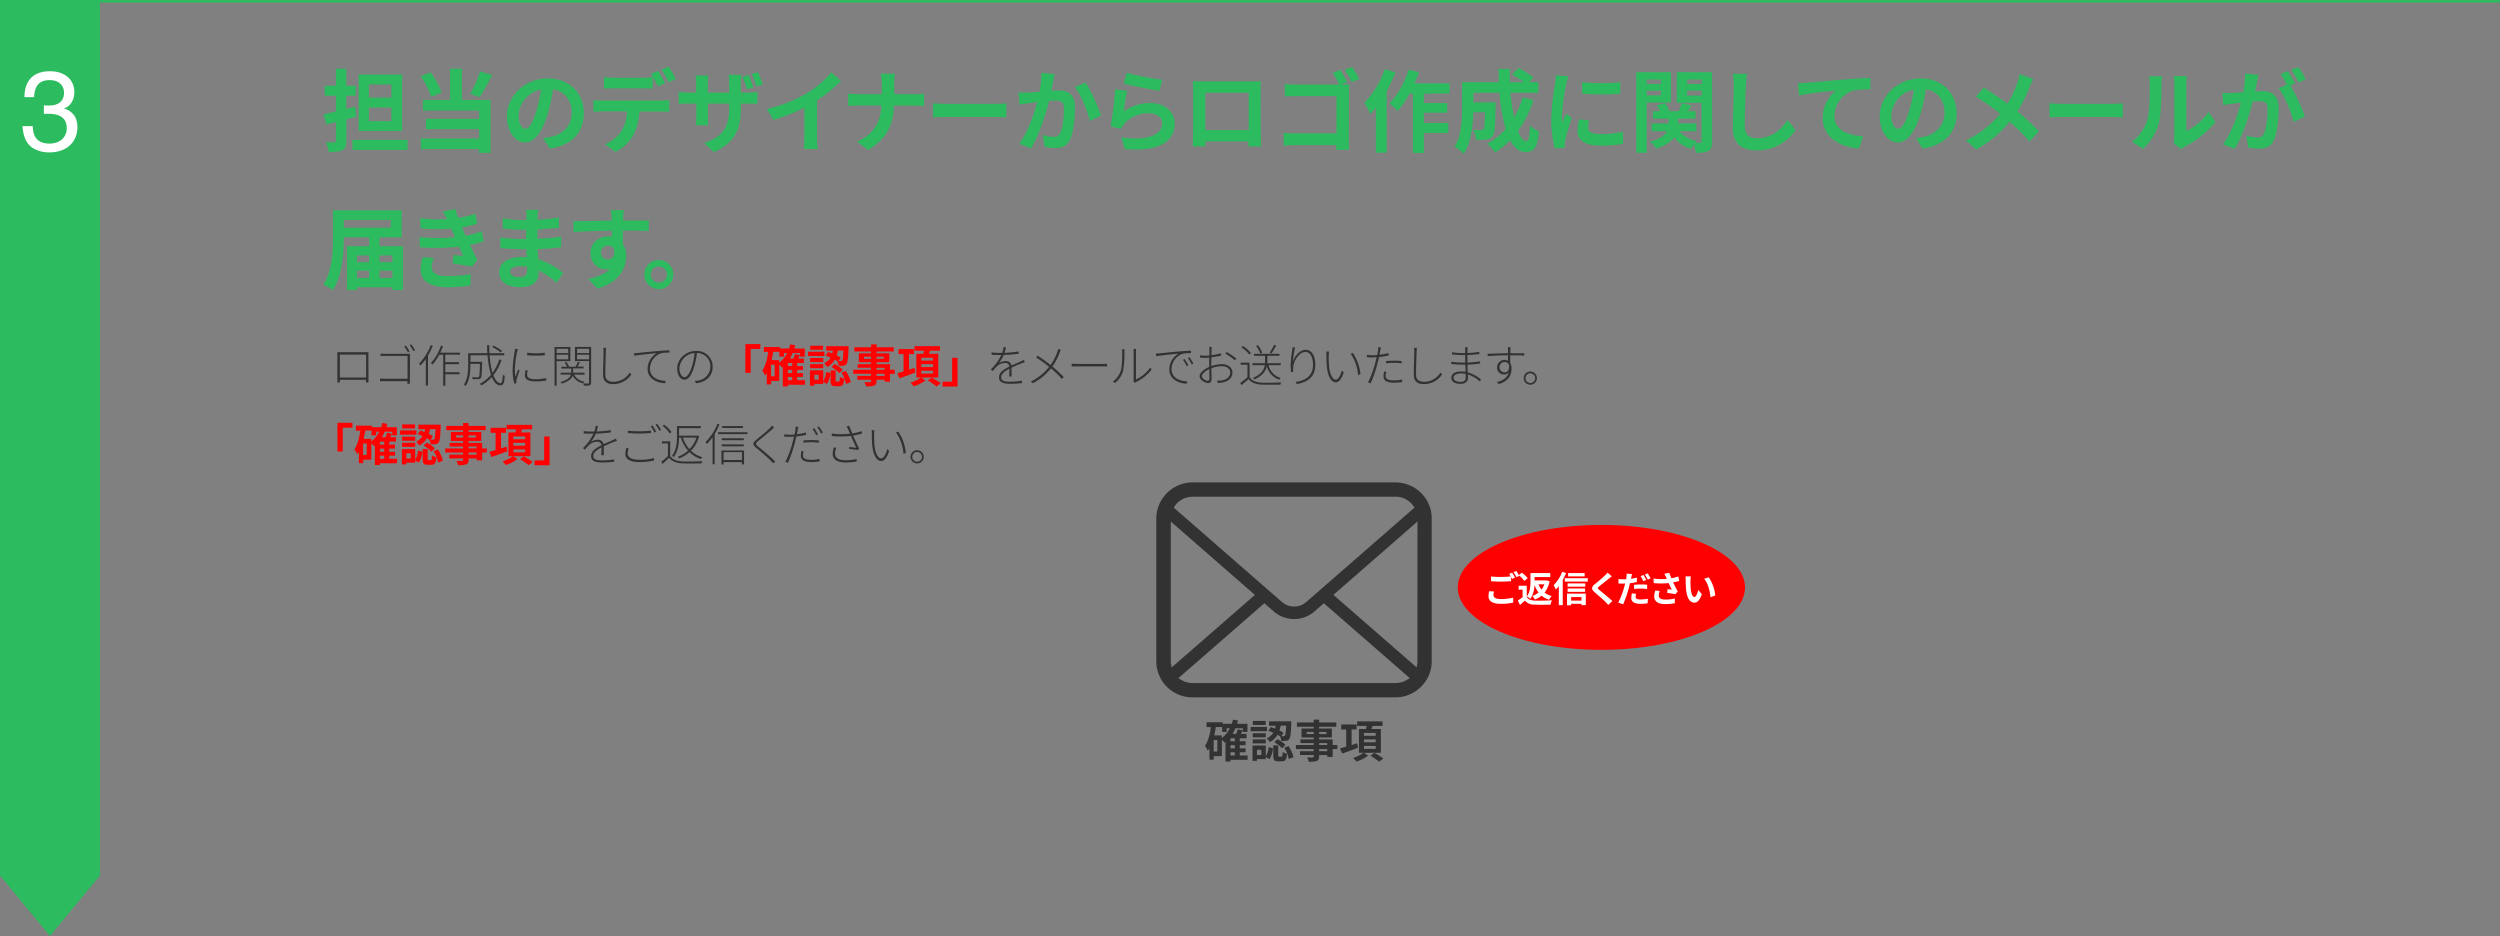 <svg xmlns="http://www.w3.org/2000/svg" viewBox="0 0 1000.77 374.68"><rect x="0" y="0" width="1000.77" height="374.68" fill="#808080" stroke="none"/><defs><style>.cls-1{fill:#2dbb60;}.cls-2{fill:none;stroke:#2dbb60;stroke-miterlimit:10;}.cls-3{fill:#fff;}.cls-4{fill:#333232;}.cls-5{fill:red;}</style></defs><title>step3</title><g id="レイヤー_2" data-name="レイヤー 2"><g id="レイヤー_1-2" data-name="レイヤー 1"><polygon class="cls-1" points="0 0.5 0 350.5 20 374.68 40 350.5 40 0.5 0 0.5"/><line class="cls-2" x1="1000.77" y1="0.5" y2="0.5"/><path class="cls-3" d="M17.57,42.15c.68.05,1.4.09,2.07.09,3.06,0,6-1.21,6-5.17,0-1.89-1.13-5-5.85-5-5.62,0-6,4.59-6.16,6.8H9.79c0-4.64,1.89-10.35,10.21-10.35,6.12,0,9.76,3.51,9.76,8.32,0,4-2.34,6-4.05,6.53v.09c3.06,1,5.27,3.15,5.27,7.38C31,56,27.65,61,19.6,61a12.47,12.47,0,0,1-5.85-1.39C10.24,57.77,9.29,54.12,9,50.48h4.1c.13,3,.85,7,6.75,7,4,0,6.88-2.47,6.88-6.12,0-5.31-4.68-5.8-7.38-5.8-.58,0-1.21,0-1.8,0Z"/><path class="cls-1" d="M142.68,46.65c-1.33.36-2.66.76-4,1.12v8.57c0,2.08-.39,3.13-1.58,3.74s-2.95.79-5.47.79A14.52,14.52,0,0,0,130.41,57c1.4,0,2.91,0,3.38,0s.69-.18.69-.68V48.85l-3.82,1-1.12-4.11c1.41-.28,3.14-.68,4.94-1.11v-6.3H130v-4h4.47v-6.8h4.17v6.8h3.78v4h-3.78v5.29l3.53-.9ZM163.16,56v4h-22.1V56ZM161,52.45H143.55V29.84H161ZM156.68,33.8h-9v5.26h9Zm0,9.25h-9v5.44h9Z"/><path class="cls-1" d="M172.64,38.77a34,34,0,0,0-4.22-8.28l3.89-1.55a32.11,32.11,0,0,1,4.46,8.1ZM184.91,40h11.45v21.2h-4.57V59.68H168.46V55.44h23.33V51.69H170.51V47.55h21.28V44.24h-22.5V40h10.9V27.5h4.72ZM197,30a81.58,81.58,0,0,1-5,8.9l-3.74-1.3a51.69,51.69,0,0,0,3.92-9Z"/><path class="cls-1" d="M217.45,55.29c1.37-.18,2.38-.36,3.32-.57,4.57-1.08,8.1-4.36,8.1-9.54,0-4.93-2.67-8.6-7.46-9.43a76.55,76.55,0,0,1-2.12,9.68c-2.12,7.2-5.22,11.59-9.11,11.59s-7.27-4.35-7.27-10.37c0-8.2,7.17-15.26,16.42-15.26,8.82,0,14.39,6.16,14.39,13.93,0,7.49-4.6,12.82-13.6,14.18Zm-2.77-10.8a56.45,56.45,0,0,0,1.91-8.63,11.17,11.17,0,0,0-9,10.33c0,3.6,1.44,5.36,2.77,5.36S213.24,49.32,214.68,44.49Z"/><path class="cls-1" d="M264.61,40.28a28.06,28.06,0,0,0,3.28-.21v4.68c-.9-.08-2.27-.11-3.28-.11h-8.67a23,23,0,0,1-2.3,9.25,17.33,17.33,0,0,1-7.24,6.91l-4.21-3.06a14.67,14.67,0,0,0,6.51-5.15,15.48,15.48,0,0,0,2.24-8H241c-1,0-2.45.07-3.46.14V40.07a28.2,28.2,0,0,0,3.46.21Zm-19-4.89c-1.23,0-2.77,0-3.85.11V30.85a26.82,26.82,0,0,0,3.85.29h11.77a28.41,28.41,0,0,0,3.89-.29V35.5c-1.23-.08-2.63-.11-3.89-.11Zm17.78-.83a49.66,49.66,0,0,0-2.84-5l2.88-1.19a56.63,56.63,0,0,1,2.84,4.93Zm4.32-1.66a42.73,42.73,0,0,0-2.88-5l2.84-1.19a47,47,0,0,1,2.88,4.89Z"/><path class="cls-1" d="M299.21,37.08a20.58,20.58,0,0,0,4-.29v4.79c-.79-.07-2.05-.11-3.92-.11h-2.7v1.19c0,8.92-2.13,14.36-10.84,18.21l-3.85-3.63c6.95-2.45,10-5.55,10-14.4V41.47h-8.53v4.9c0,1.62.1,3.06.14,3.78h-5a28.59,28.59,0,0,0,.22-3.78v-4.9H275.6c-1.8,0-3.1.07-3.89.14V36.72a22.53,22.53,0,0,0,3.89.36h3.06v-3.6a29.42,29.42,0,0,0-.22-3.24h5.11a29.53,29.53,0,0,0-.21,3.28v3.56h8.53V33.26a22.38,22.38,0,0,0-.22-3.31h5.15a21.86,21.86,0,0,0-.25,3.31v3.82Zm-.14-1.33a50.27,50.27,0,0,0-1.84-4.93l2.41-.8A36,36,0,0,1,301.55,35Zm3.77-1.19a31.62,31.62,0,0,0-1.94-4.9l2.45-.79c.68,1.44,1.51,3.53,2,4.9Z"/><path class="cls-1" d="M327.07,54.9a24.81,24.81,0,0,0,.33,4.71h-5.69A41.17,41.17,0,0,0,322,54.9V43.09A70.76,70.76,0,0,1,309.58,48L307,43.59a55.18,55.18,0,0,0,16.38-6.51,37.89,37.89,0,0,0,9.39-8.14l3.85,3.5a58.37,58.37,0,0,1-9.54,7.73Z"/><path class="cls-1" d="M366,37.73c1.65,0,3.16-.15,3.92-.22v4.9c-.76,0-2.52-.15-4-.15h-8.1c-.21,7.24-2.48,13.14-10.26,17.78l-4.46-3.31c7.05-3.2,9.47-8.38,9.75-14.47h-9.17c-1.59,0-3,.11-4.14.18v-5a39.87,39.87,0,0,0,4,.26H353v-4a17.59,17.59,0,0,0-.47-4.21h5.73a27.47,27.47,0,0,0-.29,4.24v3.93Z"/><path class="cls-1" d="M373.52,41.36c1.29.11,3.92.22,5.79.22h19.33c1.66,0,3.28-.15,4.21-.22V47c-.86,0-2.7-.18-4.21-.18H379.31c-2.05,0-4.46.08-5.79.18Z"/><path class="cls-1" d="M422.22,29.7c-.21.94-.46,2.05-.64,2.95-.18,1.08-.47,2.38-.72,3.67,1.18-.07,2.26-.14,3-.14,3.78,0,6.45,1.69,6.45,6.8,0,4.21-.51,9.9-2,13-1.19,2.48-3.17,3.27-5.87,3.27a19.7,19.7,0,0,1-4.24-.5l-.8-4.72a20.31,20.31,0,0,0,4.36.76,2.58,2.58,0,0,0,2.66-1.55c1-2,1.48-6.23,1.48-9.75,0-2.85-1.22-3.24-3.49-3.24-.58,0-1.44.07-2.45.14-1.37,5.4-4,13.79-7.23,19L408,57.56c3.49-4.68,5.9-11.81,7.19-16.67-1.25.15-2.37.29-3.05.4-1,.11-2.85.36-4,.54l-.4-4.82a34,34,0,0,0,3.78,0c1.12,0,2.81-.15,4.61-.29a39.47,39.47,0,0,0,.75-7.56Zm12.31,3.35c2.16,3.06,5.15,9.86,6.23,13.24l-4.5,2.13c-.93-4-3.49-10.41-6-13.57Z"/><path class="cls-1" d="M449.87,44.64a17.49,17.49,0,0,1,10.48-3.39c6.26,0,9.9,3.86,9.9,8.18,0,6.51-5.15,11.51-20,10.22L448.9,55c10.69,1.51,16.34-1.12,16.34-5.65,0-2.31-2.19-4-5.32-4a12.49,12.49,0,0,0-9.83,4.18,7.81,7.81,0,0,0-1.33,2.08l-4.14-1a129.34,129.34,0,0,0,1.76-14.87l4.83.65C450.74,38.3,450.13,42.59,449.87,44.64ZM451,29.16a113.41,113.41,0,0,0,14.25,2.77l-1.08,4.39c-3.6-.46-11.55-2.12-14.32-2.84Z"/><path class="cls-1" d="M504.7,53.64c0,1.4.07,4.86.07,5h-5l0-2H482.49l0,2h-5c0-.18.11-3.31.11-5V36c0-1,0-2.48-.08-3.49,1.48,0,2.85.07,3.82.07h19.8c.9,0,2.26,0,3.56-.07-.07,1.08-.07,2.41-.07,3.49ZM482.49,37.15V52.09h17.38V37.15Z"/><path class="cls-1" d="M539.94,55.72c0,1.26.08,3.17.18,4.25H534.9c0-.57,0-1.22,0-1.87H518.49c-1.4,0-3.42.11-4.61.22V53.17c1.23.11,2.85.21,4.47.21H535V38.48h-16.2c-1.51,0-3.46.07-4.47.15v-5c1.37.15,3.21.22,4.47.22h17.35a32.79,32.79,0,0,0-2.67-4.64l3-1.23a42.45,42.45,0,0,1,2.8,4.83l-2.48,1h.18c1,0,2.52,0,3.13-.07,0,.83-.11,2.27-.11,3.31Zm1.33-28.9c.9,1.3,2.2,3.49,2.88,4.75l-3,1.3A44.29,44.29,0,0,0,538.29,28Z"/><path class="cls-1" d="M558.56,29a56.77,56.77,0,0,1-3.46,7.49V61.12h-4.32v-18c-.75.9-1.51,1.8-2.23,2.59a29,29,0,0,0-2.38-4.57,37.36,37.36,0,0,0,8.21-13.47ZM570,37.47v3.78h9.32v3.89H570v4.07h9.79v4H570v8h-4.39V37.47h-1.37a39.74,39.74,0,0,1-4.72,7,28.54,28.54,0,0,0-3.27-3,35.69,35.69,0,0,0,7.63-13.57l4.14,1a42.35,42.35,0,0,1-1.77,4.47h14v4.06Z"/><path class="cls-1" d="M613.85,40.07a41.89,41.89,0,0,1-6.19,12.34c1,2.59,2.2,4.11,3.35,4.11.86,0,1.29-1.8,1.47-6.3a11.65,11.65,0,0,0,3.64,2.41c-.69,6.66-2.12,8.24-5.47,8.24-2.52,0-4.5-1.8-6.09-4.75a30.4,30.4,0,0,1-6.08,4.9,28.2,28.2,0,0,0-3.09-3.53,27.5,27.5,0,0,0,7.34-5.83,74.09,74.09,0,0,1-2.49-14.51H589.81V41h8.89s0,1.12,0,1.62c-.11,7.56-.32,10.76-1.15,11.81A3.4,3.4,0,0,1,595,55.87a29.82,29.82,0,0,1-4.14.11,9.83,9.83,0,0,0-1.19-4c1.29.11,2.52.15,3.09.15a1.16,1.16,0,0,0,1.08-.44c.36-.5.51-2.23.62-6.76h-4.68c-.15,5.25-.9,12.27-3.86,16.66a18.34,18.34,0,0,0-3.63-2.91c2.73-4.32,3-10.59,3-15.27V32.9H600c-.07-1.76-.14-3.52-.14-5.32h4.5c0,1.8,0,3.56.07,5.32h5.51a44.43,44.43,0,0,0-4.61-3.13l2.59-2.55a29.68,29.68,0,0,1,5.87,3.85l-1.73,1.83h3.74v4.25H604.67A86.7,86.7,0,0,0,606.11,47a36.31,36.31,0,0,0,3.46-8Z"/><path class="cls-1" d="M627.82,30.56a28.45,28.45,0,0,0-.86,3.17,87.33,87.33,0,0,0-1.73,13.07,18.53,18.53,0,0,0,.14,2.3c.51-1.26,1.08-2.45,1.59-3.6l2.23,1.73A85.61,85.61,0,0,0,626.63,56a11.27,11.27,0,0,0-.21,1.65c0,.4,0,1,.07,1.48l-4.1.29A45.52,45.52,0,0,1,621,47.73a98.27,98.27,0,0,1,1.48-14.11,27.09,27.09,0,0,0,.36-3.49Zm8.35,17.61a11.58,11.58,0,0,0-.43,3c0,1.59,1.37,2.52,5,2.52a41.5,41.5,0,0,0,8.92-.93l.11,4.82a49.64,49.64,0,0,1-9.21.72c-6.16,0-9.07-2.23-9.07-5.87a22,22,0,0,1,.61-4.64ZM648.63,32.9v4.61a97.69,97.69,0,0,1-15.3,0l0-4.61A72.12,72.12,0,0,0,648.63,32.9Z"/><path class="cls-1" d="M659.21,41.07V61.16H655V28.91H668.9V41.07Zm0-9.21v1.76h5.66V31.86Zm5.66,6.3V36.29h-5.66v1.87Zm20.51,18.46c0,2-.32,3.06-1.47,3.75s-2.74.79-5,.79a13.13,13.13,0,0,0-.86-3.35A12.18,12.18,0,0,0,677,59.54a12.13,12.13,0,0,1-6.8-4.54c-1.26,1.73-3.46,3.28-7.2,4.5a13.87,13.87,0,0,0-2.49-2.77c4-1.08,5.94-2.63,6.81-4.21h-6.16V49.39h6.81V47.52h-6.3v-3h2.8a14.66,14.66,0,0,0-1.18-2.34l3.27-.9a11.72,11.72,0,0,1,1.73,3.24H672c.43-1.08.94-2.38,1.23-3.28l3.92,1-1.55,2.27h3.13v3h-7v1.87h7.34v3.13h-6.69a10.79,10.79,0,0,0,6.87,3.92,8.83,8.83,0,0,0-.68.76,16.36,16.36,0,0,0,2,0c.43,0,.57-.18.57-.61V41.18h-9.9V28.91h14.11Zm-10-24.76v1.76h5.83V31.86Zm5.83,6.37V36.29h-5.83v1.94Z"/><path class="cls-1" d="M699.35,29.59a35.8,35.8,0,0,0-.46,4.75c-.18,3.82-.44,11.81-.44,16.24,0,3.6,2.16,4.75,4.9,4.75,5.9,0,9.65-3.38,12.2-7.27l3.24,4a18.53,18.53,0,0,1-15.48,8.14c-5.83,0-9.61-2.56-9.61-8.64,0-4.79.36-14.15.36-17.21a22,22,0,0,0-.47-4.82Z"/><path class="cls-1" d="M723.26,33.16c3-.29,8.85-.8,15.37-1.37,3.67-.29,7.59-.51,10.08-.61l0,4.6a37,37,0,0,0-6.87.47,10.86,10.86,0,0,0-7.52,10c0,5.87,5.5,8,11.51,8.28l-1.65,4.93c-7.49-.5-14.54-4.53-14.54-12.24a14.28,14.28,0,0,1,5.25-11c-3.06.33-10.58,1.12-14.72,2l-.43-4.9C721.17,33.3,722.54,33.23,723.26,33.16Z"/><path class="cls-1" d="M767,55.29c1.37-.18,2.37-.36,3.31-.57,4.57-1.08,8.1-4.36,8.1-9.54,0-4.93-2.67-8.6-7.45-9.43a78.45,78.45,0,0,1-2.13,9.68c-2.12,7.2-5.22,11.59-9.1,11.59s-7.27-4.35-7.27-10.37c0-8.2,7.16-15.26,16.41-15.26,8.82,0,14.4,6.16,14.4,13.93,0,7.49-4.61,12.82-13.61,14.18Zm-2.77-10.8a57.67,57.67,0,0,0,1.9-8.63,11.17,11.17,0,0,0-9,10.33c0,3.6,1.44,5.36,2.77,5.36S762.79,49.32,764.23,44.49Z"/><path class="cls-1" d="M813.94,31.61a28.83,28.83,0,0,0-1.48,3.2,51.27,51.27,0,0,1-4.86,9.79,93.27,93.27,0,0,1,8.57,7.92l-3.71,4.14a72.49,72.49,0,0,0-8-7.92,45,45,0,0,1-13.39,11.12L787,56.16a39.4,39.4,0,0,0,13.68-10.62A94,94,0,0,0,791,38.73l3.1-3.7c2.88,1.8,6.58,4.32,9.5,6.48a39.12,39.12,0,0,0,4-8.53,27,27,0,0,0,.86-3.32Z"/><path class="cls-1" d="M820.42,41.36c1.3.11,3.93.22,5.8.22h19.33c1.65,0,3.27-.15,4.21-.22V47c-.86,0-2.7-.18-4.21-.18H826.22c-2.05,0-4.46.08-5.8.18Z"/><path class="cls-1" d="M853.44,56.7a17.09,17.09,0,0,0,6.12-8.61c1-3.09,1-9.9,1-14.25a13.53,13.53,0,0,0-.32-3.28h5.29a22,22,0,0,0-.26,3.24c0,4.25-.1,11.85-1.08,15.48a20.77,20.77,0,0,1-6.4,10.33Zm16.66.54a13.37,13.37,0,0,0,.29-2.67v-21a15.61,15.61,0,0,0-.29-3.1h5.37a17.42,17.42,0,0,0-.26,3.13V52.45a22.7,22.7,0,0,0,8.89-7.6l2.78,4a39.66,39.66,0,0,1-12.21,9.83,9.7,9.7,0,0,0-1.58,1.08Z"/><path class="cls-1" d="M904.09,30c-.22.94-.44,2.05-.62,2.95-.21,1.08-.5,2.38-.75,3.68,1.19-.08,2.27-.15,3-.15,3.78,0,6.44,1.69,6.44,6.8,0,4.22-.5,9.9-2,13C909,58.71,907,59.5,904.27,59.5A20,20,0,0,1,900,59l-.79-4.71a21,21,0,0,0,4.39.75,2.61,2.61,0,0,0,2.66-1.55c1-2,1.44-6.22,1.44-9.75,0-2.85-1.22-3.24-3.45-3.24-.58,0-1.44.07-2.45.14-1.41,5.4-4,13.79-7.27,19l-4.65-1.87c3.46-4.68,5.91-11.8,7.17-16.66-1.26.14-2.38.28-3.06.39-1,.11-2.85.36-4,.54l-.4-4.82a34,34,0,0,0,3.78,0c1.12,0,2.81-.14,4.61-.29a39.4,39.4,0,0,0,.75-7.56Zm12.77,4.25a70.3,70.3,0,0,1,5.8,12.42l-4.54,2.12c-.93-4-3.45-10.26-6-13.42l3.31-1.41A40.06,40.06,0,0,0,913,29.66l2.84-1.18c.9,1.33,2.16,3.6,2.88,4.93ZM920.14,33a36.77,36.77,0,0,0-2.92-5l2.85-1.18A41.79,41.79,0,0,1,923,31.75Z"/><path class="cls-1" d="M161.33,98.52v17.6h-4.21V115H142.9v1.11h-4V98.52h8.89V95H137.64c0,6.23-.64,15.37-4.39,21.13a18.92,18.92,0,0,0-3.81-2.19c3.6-5.47,3.85-13.54,3.85-19.19V84.2h27.53V95H151.9v3.53ZM137.64,88.05v3.09h18.83V88.05Zm5.26,14.22v2.66h4.86v-2.66Zm0,9h4.86v-2.91H142.9Zm9-9v2.66h5.22v-2.66Zm5.22,9v-2.91H151.9v2.91Z"/><path class="cls-1" d="M193.66,96.61a41.3,41.3,0,0,1-5.51,1.44c.9,1.91,1.91,4,2.95,5.94l-2.12,2.7c-2-.36-5.4-.9-7.78-1.19l.4-3.41c1.4.18,2.81.28,3.78.39l-1.62-3.71A88.59,88.59,0,0,1,168.1,99l-.18-4.1a72.81,72.81,0,0,0,14.22.07l-.61-1.41-.87-2a70.59,70.59,0,0,1-12.27-.14l-.22-4.07a67.29,67.29,0,0,0,10.8.39v0a32.17,32.17,0,0,0-1.73-3.06l5.08-1a31.51,31.51,0,0,0,1.11,3.56,43.31,43.31,0,0,0,6.84-1.66l.76,4A52.43,52.43,0,0,1,184.91,91l.68,1.55.83,1.8a38,38,0,0,0,6.37-1.77Zm-20,6.7a10.52,10.52,0,0,0-.87,3.45c0,2.24,1.59,3.75,6.23,3.75a52.17,52.17,0,0,0,9.43-.79l-.14,4.57a63.85,63.85,0,0,1-9.18.68c-6.66,0-10.76-2.27-10.76-7.2a18.82,18.82,0,0,1,.86-4.86Z"/><path class="cls-1" d="M222.75,113.21a27,27,0,0,0-7.2-4.93c0,.47,0,.9,0,1.26,0,3.06-2.3,5.4-7,5.4-5.68,0-8.71-2.16-8.71-5.94,0-3.6,3.31-6.12,8.82-6.12a19.76,19.76,0,0,1,2.2.11c-.07-1.08-.11-2.2-.15-3.24h-1.83c-2.09,0-6.19-.18-8.57-.47l0-4.21a65.55,65.55,0,0,0,8.6.64h1.69V92H209a60,60,0,0,1-7.74-.54l0-4.07a47.54,47.54,0,0,0,7.74.68h1.77V86.46a14.62,14.62,0,0,0-.18-2.44h4.86a24.24,24.24,0,0,0-.26,2.52l0,1.4a76.81,76.81,0,0,0,8.49-.86l.11,4.1c-2.34.22-5.22.5-8.64.68l0,3.71c3.6-.14,6.58-.47,9.5-.83V99c-3.2.36-6,.62-9.43.72.07,1.34.14,2.78.25,4.14a27.73,27.73,0,0,1,10,5.4ZM211,106.8a19.57,19.57,0,0,0-2.91-.25c-2.52,0-3.89,1-3.89,2.2s1.26,2.19,3.71,2.19c1.9,0,3.13-.58,3.13-2.63C211.05,107.92,211.05,107.41,211,106.8Z"/><path class="cls-1" d="M259.68,92.47c-2.16-.1-5.51-.18-10.33-.18,0,1.8,0,3.75,0,5.3a8.78,8.78,0,0,1,1.33,4.93c0,4.64-2.74,10.54-11.45,13l-3.78-3.81c3.6-.76,6.73-2,8.71-4.07a7.51,7.51,0,0,1-1.62.18,6.28,6.28,0,0,1-6.15-6.55c0-4,3.24-6.66,7.13-6.66a7.72,7.72,0,0,1,1.4.11l0-2.38c-5.4.07-10.9.29-15.3.54l-.1-4.32c4.06,0,10.54-.18,15.33-.25,0-.43,0-.83,0-1.08a24.5,24.5,0,0,0-.33-3.1h5.18c-.1.58-.21,2.49-.25,3.06,0,.29,0,.65,0,1.08,3.6,0,8.46,0,10.33,0Zm-16.23,11.38c1.47,0,2.8-1.12,2.34-4.21a2.55,2.55,0,0,0-2.34-1.26,2.74,2.74,0,1,0,0,5.47Z"/><path class="cls-1" d="M269.55,109.93a5.82,5.82,0,1,1-5.83-5.83A5.82,5.82,0,0,1,269.55,109.93Zm-2.59,0a3.23,3.23,0,1,0-3.24,3.21A3.23,3.23,0,0,0,267,109.93Z"/><path class="cls-4" d="M147.5,151.1c0,.51,0,1.71,0,2h-1c0-.18,0-.61,0-1.06H136.05c0,.41,0,.87,0,1.06h-1c0-.3,0-1.47,0-2v-8.93c0-.34,0-.79,0-1.19.69,0,1,0,1.44,0h9.51c.36,0,1,0,1.48,0,0,.4,0,.81,0,1.19Zm-11.45-9.16v9.2h10.51v-9.2Z"/><path class="cls-4" d="M164.08,152.11c0,.65,0,1.39,0,1.5h-1c0-.1,0-.53,0-1H154c-.75,0-1.44,0-1.87,0v-1.08c.38,0,1.14.09,1.86.09h9.16v-9.13h-8.95c-.61,0-1.46,0-1.83.06v-1c.55.06,1.26.09,1.81.09h9.94c0,.37,0,.86,0,1.22Zm-.81-11.05a21.12,21.12,0,0,0-1.46-2.43l.68-.29c.42.57,1.1,1.69,1.48,2.37Zm1.42-3.21c.41.59,1.1,1.66,1.49,2.38l-.72.3a18.31,18.31,0,0,0-1.47-2.37Z"/><path class="cls-4" d="M173.25,138.41a27.9,27.9,0,0,1-1.92,3.92v12h-.88V143.72a20.67,20.67,0,0,1-2.17,2.63,4.12,4.12,0,0,0-.54-.79,21.34,21.34,0,0,0,4.69-7.4Zm5,3.56v3h5.48v.81h-5.48V149H184v.83h-5.73v4.61h-.86V142h-1.57a20.15,20.15,0,0,1-2.68,3.93c-.15-.13-.51-.43-.69-.56a20.34,20.34,0,0,0,4.06-7l.81.21c-.33.88-.69,1.77-1.1,2.6h7.87V142Z"/><path class="cls-4" d="M200.76,144.1a19.19,19.19,0,0,1-3.24,6.1c.76,2,1.73,3.19,2.85,3.19.57,0,.81-1,.93-3.4a2.46,2.46,0,0,0,.76.45c-.2,2.89-.54,3.83-1.75,3.83-1.44,0-2.57-1.24-3.42-3.31a17.08,17.08,0,0,1-4.16,3.33,4.42,4.42,0,0,0-.63-.68,14.92,14.92,0,0,0,4.45-3.57,34,34,0,0,1-1.37-7.83h-6.84v2.61H193s0,.31,0,.43c-.09,4.2-.2,5.67-.56,6.12a1.19,1.19,0,0,1-1,.4,17.15,17.15,0,0,1-2.2,0,2,2,0,0,0-.27-.81c.94.09,1.82.09,2.13.09s.46,0,.57-.18c.27-.29.36-1.58.45-5.2h-3.83v.67c0,2.45-.27,5.85-1.91,8.17a3.82,3.82,0,0,0-.7-.56c1.55-2.23,1.72-5.29,1.72-7.63v-4.92h7.68c-.06-1.06-.09-2.14-.11-3.24h.88c0,1.12,0,2.2.09,3.24h5.92v.85H196a34.06,34.06,0,0,0,1.17,7,19.31,19.31,0,0,0,2.69-5.35Zm-.31-3a17.54,17.54,0,0,0-3.4-2.18l.51-.56a18.69,18.69,0,0,1,3.4,2.12Z"/><path class="cls-4" d="M207.27,139.72c-.07.27-.18.63-.25,1a40.34,40.34,0,0,0-.9,7,26.76,26.76,0,0,0,.2,3.22c.32-.93.81-2.23,1.12-3l.57.43a34.51,34.51,0,0,0-1.26,3.76,3.06,3.06,0,0,0-.07.78c0,.18,0,.39,0,.55l-.84.08a22.41,22.41,0,0,1-.63-5.69,49,49,0,0,1,.84-7.19,6.26,6.26,0,0,0,.09-1Zm4,8.56A6.46,6.46,0,0,0,211,150c0,.83.48,1.8,3.29,1.8a18.92,18.92,0,0,0,4.38-.47l0,1a24,24,0,0,1-4.34.36c-3,0-4.22-.94-4.22-2.52a10.66,10.66,0,0,1,.27-2Zm6.84-7.08v1a38.38,38.38,0,0,1-7.11,0v-1A27.74,27.74,0,0,0,218.15,141.2Z"/><path class="cls-4" d="M222.83,144.57v9.85H222V138.91h6.32v5.66Zm0-4.95v1.72h4.64v-1.72Zm4.64,4.23V142h-4.64v1.82Zm2.32,6.1a5.7,5.7,0,0,0,4.2,2.85,2.61,2.61,0,0,0-.54.66,6.38,6.38,0,0,1-4.21-3c-.45,1.12-1.59,2.26-4.34,3.1a3.74,3.74,0,0,0-.53-.61c2.85-.81,3.84-1.94,4.16-3h-4.08v-.74h4.23a2.68,2.68,0,0,0,0-.39v-1.3h-3.95v-.72H227a6,6,0,0,0-1-1.66l.71-.25a6.47,6.47,0,0,1,1.06,1.86l-.15.05h2.74a13.62,13.62,0,0,0,1-2l.79.3c-.32.56-.68,1.17-1,1.66h2.47v.72h-4.19v1.31a2.36,2.36,0,0,1,0,.38h4.57V150Zm6.83,3.24c0,.6-.15.88-.58,1.05a8.9,8.9,0,0,1-2.29.14,3.92,3.92,0,0,0-.3-.87c.92,0,1.73,0,2,0s.34-.09.34-.34v-8.62h-5.63v-5.66h6.48ZM231,139.62v1.72h4.81v-1.72Zm4.81,4.23V142H231v1.82Z"/><path class="cls-4" d="M242.68,139.25a8.69,8.69,0,0,0-.14,1.45c-.08,2.07-.22,6.42-.22,9.36,0,2,1.37,2.77,3.21,2.77a7.6,7.6,0,0,0,6.55-3.71l.65.8a8.73,8.73,0,0,1-7.26,3.85c-2.36,0-4.07-1-4.07-3.78s.2-7.21.2-9.29a7,7,0,0,0-.11-1.45Z"/><path class="cls-4" d="M255.42,141.29c1-.11,4.6-.49,7.87-.76,2-.18,3.51-.27,4.67-.3v.93a13.24,13.24,0,0,0-3.51.31,6.73,6.73,0,0,0-4.27,6c0,3.8,3.55,4.92,6.37,5l-.32.93c-3.05-.07-7-1.67-7-5.74a7.34,7.34,0,0,1,3.71-6.3c-1.59.18-7.1.68-9,1.06l-.11-1.06C254.6,141.36,255.06,141.33,255.42,141.29Z"/><path class="cls-4" d="M278.11,152.51a10.65,10.65,0,0,0,1.44-.2,5.65,5.65,0,0,0,4.8-5.56,5.31,5.31,0,0,0-5.34-5.44,33.26,33.26,0,0,1-1.07,5.29c-1.08,3.71-2.44,5.4-3.92,5.4s-2.94-1.62-2.94-4.52c0-3.74,3.37-7,7.58-7a6.29,6.29,0,0,1,6.63,6.32c0,3.73-2.57,6.16-6.64,6.63Zm-.06-11.18a6.56,6.56,0,0,0-6.07,6.08c0,2.52,1.25,3.57,2.08,3.57s2-1.21,3-4.58A27.1,27.1,0,0,0,278.05,141.33Z"/><path class="cls-5" d="M298.37,137.74h6v1.95H300.5v9.56h-2.13Z"/><path class="cls-5" d="M322.23,154h-6.86v.7h-2V146.8l-.38.29c-.21-.27-.66-.81-1.06-1.23v6.63h-3.26v1.4h-1.73v-4.55a9.38,9.38,0,0,1-.65,1,10.33,10.33,0,0,0-1.13-2c1.26-1.8,1.94-4.52,2.36-7.45h-1.75V138.9h6.45v.61h3.65a17.22,17.22,0,0,0,.47-1.68l2,.36c-.11.45-.24.89-.36,1.32h4.16v3.27h-1.89v-1.47h-2.94a16.3,16.3,0,0,1-1.13,2.25h1.44a13.66,13.66,0,0,0,.63-1.82l1.94.41c-.21.49-.45,1-.68,1.41h2.3v1.76h-2.72v1.21h2.33v1.57h-2.33v1.27h2.33v1.55h-2.33v1.28h3.14ZM310.11,146h-1.46v4.62h1.46Zm1.8-.79a10.9,10.9,0,0,0,3.2-3.91h-1.26v1.47H312v-1.94H309.5c-.17,1.13-.38,2.25-.63,3.33h3Zm5.22.1h-1.76v1.21h1.76Zm0,2.78h-1.76v1.27h1.76Zm-1.76,4.1h1.76v-1.28h-1.76Z"/><path class="cls-5" d="M330,142.5h-6.53v-1.7H330Zm-.46,10.1a8.2,8.2,0,0,0,1.15-3.71l1.69.43A8.55,8.55,0,0,1,331,153.7l-1.45-.89v.89H326v.7h-1.77v-6.14h5.32Zm0-7.66h-5.24v-1.63h5.24Zm-5.24.83h5.24v1.61h-5.24Zm5.18-5.76h-5.13v-1.62h5.13ZM327.71,150H326V152h1.76Zm3.78-9.09c.54.16,1.12.38,1.7.59.1-.38.19-.75.27-1.13h-2.7v-1.79h8.93s0,.55,0,.8c-.18,4.07-.36,5.74-.85,6.32a1.59,1.59,0,0,1-1.19.68,12.1,12.1,0,0,1-1.94.07,5.26,5.26,0,0,0-.51-1.87c-.3-.2-.62-.39-1-.59a7.27,7.27,0,0,1-3.09,2.93,5.14,5.14,0,0,0-1.21-1.51,6,6,0,0,0,2.59-2.27,20.47,20.47,0,0,0-2-.76Zm4.27,11.81c.34,0,.42-.24.47-1.89a5.17,5.17,0,0,0,1.75.77c-.2,2.36-.72,3-2,3H334.5c-1.69,0-2-.6-2-2.38v-3.94h2v3.92c0,.49,0,.56.36.56Zm-1.66-7a12.53,12.53,0,0,1,3.23,2.29L336,149.36a13.82,13.82,0,0,0-3.14-2.42Zm1.28-5.38a13.15,13.15,0,0,1-.45,1.93,14.85,14.85,0,0,1,1.64.89l-.86,1.39c.38,0,.68,0,.86,0a.52.52,0,0,0,.54-.23c.25-.28.4-1.34.52-4Zm3.17,8.15a13.25,13.25,0,0,1,2,4.45l-1.89.78a13.06,13.06,0,0,0-1.8-4.54Z"/><path class="cls-5" d="M358.15,149.64h-1.87v3.14H354.1V152h-3.24v.56c0,1.06-.25,1.49-.95,1.8a9.56,9.56,0,0,1-3.19.3A6.71,6.71,0,0,0,346,153c.86,0,1.93,0,2.21,0s.45-.13.45-.45V152h-5.47v-1.55h5.47v-.85h-7.13V148h7.13v-.78h-5.33v-1.44h5.33V145H343.8v-3.57h4.88v-.73H342V139h6.71v-1.17h2.18V139h6.88v1.7h-6.88v.73H356V145h-5.12v.79h5.42V148h1.87Zm-9.47-6v-.87h-2.82v.87Zm2.18-.87v.87h2.92v-.87Zm0,5.23h3.24v-.78h-3.24Zm3.24,1.63h-3.24v.85h3.24Z"/><path class="cls-5" d="M366.41,149.12c-2.18.83-4.52,1.68-6.32,2.32l-.88-2.05c.69-.2,1.55-.45,2.49-.74v-6.91h-2v-2h6.16v2h-2V148l2.21-.72Zm2.38,2,1.66,1.17a16.53,16.53,0,0,1-4.67,2.36,10.64,10.64,0,0,0-1.29-1.46,14.44,14.44,0,0,0,4.16-2.07h-1.82v-9.5h2.82c.09-.42.17-.85.24-1.25h-3.8v-1.8h10.19v1.8h-4c-.14.44-.3.85-.45,1.25h3.76v9.5Zm0-6.78h4.72v-1.14h-4.72Zm0,2.59h4.72v-1.16h-4.72Zm0,2.63h4.72v-1.16h-4.72Zm4.19,1.62a25.75,25.75,0,0,1,3.59,2.25l-1.7,1.26a25.33,25.33,0,0,0-3.47-2.38Z"/><path class="cls-5" d="M383.32,154.74h-6V152.8h3.83v-9.56h2.15Z"/><path class="cls-4" d="M404,150.74c0-.75.07-2.14.07-3.13-1.84,1-3.28,2-3.28,3.39,0,1.62,1.69,1.8,3.6,1.8a33.05,33.05,0,0,0,4.74-.4l0,.95a42.4,42.4,0,0,1-4.77.29c-2.41,0-4.45-.47-4.45-2.56s2-3.25,4.14-4.35h0a1.56,1.56,0,0,0-1.76-1.41,4.9,4.9,0,0,0-3.25,1.35c-.5.47-1,1.12-1.62,1.82l-.81-.61a18.54,18.54,0,0,0,4.2-5.78c-.36,0-.72,0-1,0-.8,0-1.9,0-2.89-.09v-.94a24.8,24.8,0,0,0,2.94.18c.43,0,.86,0,1.31,0a9.74,9.74,0,0,0,.54-2.3l1,.07c-.13.56-.31,1.35-.58,2.22a46.73,46.73,0,0,0,5.67-.56v.9a48.21,48.21,0,0,1-6,.5,13.35,13.35,0,0,1-1.95,3.3,5.15,5.15,0,0,1,2.72-.85,2.2,2.2,0,0,1,2.36,1.78c1.39-.66,2.7-1.18,3.76-1.67.43-.2.76-.36,1.15-.58l.4.92c-.38.11-.83.29-1.24.45-1.14.45-2.58,1-4.05,1.75,0,1,0,2.68,0,3.56Z"/><path class="cls-4" d="M424.65,140.05c-.15.28-.35.79-.49,1.13a22.42,22.42,0,0,1-2.88,5.53,50.22,50.22,0,0,1,4.54,4.23l-.72.76a39.21,39.21,0,0,0-4.4-4.23,22.08,22.08,0,0,1-7.27,5.95l-.79-.7a20.52,20.52,0,0,0,7.32-5.87,53.85,53.85,0,0,0-5.2-3.74l.6-.72c1.6,1,3.83,2.63,5.18,3.73a20.25,20.25,0,0,0,2.72-5.3,8.81,8.81,0,0,0,.34-1.13Z"/><path class="cls-4" d="M429,145.61c.47,0,1.22.07,2.29.07h10a17.23,17.23,0,0,0,1.84-.07v1.12c-.33,0-1-.06-1.82-.06h-10c-1,0-1.81,0-2.29.06Z"/><path class="cls-4" d="M445.5,152.72a8.55,8.55,0,0,0,3.19-4.48c.52-1.71.54-5.4.54-7.33a4.77,4.77,0,0,0-.11-1.1h1.08a10.72,10.72,0,0,0-.07,1.1,39.06,39.06,0,0,1-.56,7.6,9.75,9.75,0,0,1-3.2,4.81Zm8.2,0a3.1,3.1,0,0,0,.1-.83V140.93a10.51,10.51,0,0,0-.07-1.21h1.06a9.77,9.77,0,0,0-.05,1.21v11a15.1,15.1,0,0,0,5.73-4.81l.55.79a17.39,17.39,0,0,1-6.17,5,2.62,2.62,0,0,0-.52.35Z"/><path class="cls-4" d="M464.23,141.43c.95-.09,4.57-.48,7.86-.75,2-.16,3.51-.27,4.67-.31v1a12.77,12.77,0,0,0-3.51.3,6.69,6.69,0,0,0-4.27,6c0,3.81,3.55,4.93,6.35,5l-.32.92c-3-.06-6.93-1.67-6.93-5.73a7.3,7.3,0,0,1,3.69-6.3c-1.57.16-7.08.69-8.93,1.06l-.13-1.08C463.4,141.51,463.86,141.47,464.23,141.43Zm11.5,4.85-.68.32a19.55,19.55,0,0,0-1.5-2.57l.65-.29A21,21,0,0,1,475.73,146.28Zm2-.72-.67.34a16.71,16.71,0,0,0-1.55-2.57l.63-.31A19,19,0,0,1,477.73,145.56Z"/><path class="cls-4" d="M484.93,146.55a13,13,0,0,1,4.21-.78c2.52,0,4.21,1.41,4.21,3.35,0,2.18-1.49,3.42-3.71,3.95a11.17,11.17,0,0,1-2.12.21l-.34-.92a9.12,9.12,0,0,0,2.05-.12c1.64-.29,3.22-1.23,3.22-3.1,0-1.67-1.56-2.54-3.31-2.54a10.88,10.88,0,0,0-4.2.83c0,1.55.08,3.22.08,4.1,0,1.34-.53,1.82-1.37,1.82-1.19,0-3.44-1.27-3.44-2.72s1.91-2.91,3.85-3.76V146c0-.82,0-1.85,0-2.84a14.59,14.59,0,0,1-1.52.09c-.82,0-1.53,0-2.14-.09l0-.93a15.66,15.66,0,0,0,2.16.16c.45,0,1,0,1.55-.08,0-1.11.05-2,.05-2.35a6.92,6.92,0,0,0-.09-1.08h1c0,.32-.05.64-.07,1s0,1.26-.05,2.31a27.2,27.2,0,0,0,3.87-.78l0,.94a32.1,32.1,0,0,1-3.91.68c0,1-.05,2-.05,2.86Zm-.8,4.91c0-.77,0-2.23-.05-3.69-1.64.74-2.92,1.91-2.92,2.83s1.46,1.82,2.31,1.82C483.94,152.42,484.13,152,484.13,151.46ZM491,140.89a26.62,26.62,0,0,1,3.89,2.65l-.51.76a20.1,20.1,0,0,0-3.85-2.7Z"/><path class="cls-4" d="M500.21,151c.92,1.42,2.64,2.09,4.86,2.18,1.85.07,5.85,0,7.79-.09a3,3,0,0,0-.28.88c-1.86.06-5.62.09-7.49,0-2.45-.09-4.13-.79-5.28-2.23-.9.81-1.87,1.63-2.84,2.44l-.51-.88a32.76,32.76,0,0,0,2.9-2.29v-5h-2.75v-.82h3.6Zm-.11-9.09a13,13,0,0,0-3.19-2.88l.61-.53a12.2,12.2,0,0,1,3.25,2.85Zm7.72,4.28a6.89,6.89,0,0,0,4.86,5.1,2.79,2.79,0,0,0-.57.72,7.66,7.66,0,0,1-5-5.4c-.41,1.82-1.6,3.78-4.93,5.29a3.77,3.77,0,0,0-.58-.65c3.39-1.44,4.41-3.35,4.72-5.06h-4.92v-.81h5a8.53,8.53,0,0,0,0-.86v-2.09H502v-.81h10.17v.81h-4.82v2.11a6,6,0,0,1,0,.84h5.35v.81Zm-3.35-4.73a10.37,10.37,0,0,0-1.67-3l.74-.3a10,10,0,0,1,1.71,3Zm6.43-3.1a33.57,33.57,0,0,1-1.94,3.1l-.7-.29a21.32,21.32,0,0,0,1.76-3.12Z"/><path class="cls-4" d="M518.46,139.08a35.74,35.74,0,0,0-.9,5.7c.63-2.12,2.68-4.75,5.1-4.75s3.87,2.34,3.87,6c0,4.89-3.14,7-7.37,7.71l-.56-.84c3.82-.56,7-2.27,7-6.85,0-2.86-1-5.16-3.06-5.16-2.31,0-4.48,3.27-4.79,5.61a7.8,7.8,0,0,0,0,2.36l-.92.07a24.38,24.38,0,0,1-.18-2.73,49.34,49.34,0,0,1,.58-5.8c.07-.5.12-.94.14-1.35Z"/><path class="cls-4" d="M531.91,142.19a40.26,40.26,0,0,0,.14,4.47c.32,3.24,1.35,5.31,2.72,5.31,1,0,1.85-1.68,2.39-3.69l.76.77c-1,3-2.09,4-3.17,4-1.53,0-3.1-1.66-3.6-6.18-.16-1.47-.18-3.69-.18-4.7a9.82,9.82,0,0,0-.09-1.45l1.13,0C532,141,531.92,141.76,531.91,142.19Zm12.69,7.6-.94.38a17.15,17.15,0,0,0-3-8.57l.9-.33A18.53,18.53,0,0,1,544.6,149.79Z"/><path class="cls-4" d="M555.87,142.32a34.52,34.52,0,0,1-3.84.61c-.16.79-.36,1.62-.58,2.41a48.33,48.33,0,0,1-2.77,8.12l-1.06-.34a38.38,38.38,0,0,0,2.93-8c.18-.63.36-1.4.53-2.14-.69,0-1.34.09-1.91.09-.74,0-1.35,0-2-.07l0-.94a14.7,14.7,0,0,0,2.07.15c.62,0,1.32,0,2.07-.11.17-.8.29-1.48.35-1.88a6,6,0,0,0,0-1.26l1.15.09c-.09.34-.21.94-.27,1.26-.11.49-.21,1.07-.34,1.7a26.9,26.9,0,0,0,3.66-.69Zm-.92,6.46a6.2,6.2,0,0,0-.27,1.67c0,.89.38,1.82,3.27,1.82a16.23,16.23,0,0,0,3.37-.34l0,1a21.93,21.93,0,0,1-3.35.26c-2.7,0-4.14-.78-4.14-2.53a9.54,9.54,0,0,1,.25-1.94Zm-.09-4.25c.88-.09,2-.14,3.15-.14a27.11,27.11,0,0,1,3.06.14l0,.92a21.45,21.45,0,0,0-3-.2,29.14,29.14,0,0,0-3.2.18Z"/><path class="cls-4" d="M567.22,139.25a9.89,9.89,0,0,0-.14,1.45c-.07,2.07-.22,6.42-.22,9.36,0,2,1.37,2.77,3.21,2.77a7.59,7.59,0,0,0,6.55-3.71l.65.8a8.73,8.73,0,0,1-7.26,3.85c-2.36,0-4.07-1-4.07-3.78s.2-7.21.2-9.29a7,7,0,0,0-.11-1.45Z"/><path class="cls-4" d="M592.37,152.71a12.82,12.82,0,0,0-4.72-2.78c0,.56,0,1,0,1.33,0,1.07-.61,2.4-2.94,2.4s-3.74-.81-3.74-2.43,1.49-2.54,4-2.54a11.72,11.72,0,0,1,1.71.14c0-1-.06-2-.09-2.86-.34,0-.7,0-1.05,0-1.31,0-3.25-.11-4.59-.25l0-.92a33.58,33.58,0,0,0,4.57.34c.35,0,.69,0,1,0v-3c-.3,0-.61,0-.92,0-1.29,0-3.31-.14-4.37-.27V141a29.53,29.53,0,0,0,4.35.34h.94V140c0-.29,0-.8,0-1h1c0,.29-.07.58-.09,1.16v1.15a39.92,39.92,0,0,0,4.76-.45v.9c-1.55.14-3.12.3-4.76.39v3a47.75,47.75,0,0,0,5.08-.51v.9a44.49,44.49,0,0,1-5.06.43c0,1.08.07,2.16.11,3.1a14.17,14.17,0,0,1,5.29,2.83Zm-5.63-3a8.69,8.69,0,0,0-1.86-.2c-2,0-3,.76-3,1.67s.74,1.66,2.83,1.66c1.06,0,2-.34,2-1.69C586.75,150.76,586.74,150.26,586.74,149.7Z"/><path class="cls-4" d="M605.17,141.42h5l0,.9c-.93-.05-2.43-.07-5-.07h-.63c0,1.07,0,2.24,0,3.06a4.17,4.17,0,0,1,.54,2.2c0,2.45-1,5-5.07,6.23l-.83-.79c2.74-.65,4.3-2,4.81-3.91a2.28,2.28,0,0,1-1.84.87,2.72,2.72,0,0,1-2.85-2.85,3,3,0,0,1,2.9-3,2.84,2.84,0,0,1,1.46.36c0-.58,0-1.39,0-2.2-2.72,0-5.88.15-8.13.34l0-.95c1.91-.05,5.29-.18,8.14-.22,0-.64,0-1.2,0-1.53a5.08,5.08,0,0,0-.09-.88h1.1c0,.15-.06.69-.06.88,0,.35,0,.89,0,1.52Zm-1,5.2a1.81,1.81,0,0,0-1.87-1.69,2,2,0,0,0-2,2.12,1.93,1.93,0,0,0,2,2C603.44,149.09,604.12,148.17,604.12,146.62Z"/><path class="cls-4" d="M615.23,151.37a2.64,2.64,0,1,1-2.63-2.64A2.64,2.64,0,0,1,615.23,151.37Zm-.69,0a1.94,1.94,0,1,0-1.94,1.95A1.94,1.94,0,0,0,614.54,151.37Z"/><path class="cls-5" d="M135.08,169.24h6v1.95H137.2v9.56h-2.12Z"/><path class="cls-5" d="M158.93,185.45h-6.86v.7h-2V178.3l-.37.29c-.22-.27-.67-.81-1.07-1.23V184h-3.26v1.4h-1.72v-4.55a11.26,11.26,0,0,1-.65,1,10.93,10.93,0,0,0-1.14-2c1.26-1.8,1.95-4.52,2.36-7.45h-1.75V170.4h6.45V171h3.66a14.79,14.79,0,0,0,.46-1.68l2,.36q-.16.67-.36,1.32h4.16v3.27H157v-1.47H154a16.3,16.3,0,0,1-1.13,2.25h1.44a13.66,13.66,0,0,0,.63-1.82l1.94.41c-.21.49-.45,1-.68,1.41h2.31v1.76H155.8V178h2.32v1.57H155.8v1.27h2.32v1.55H155.8v1.28h3.13Zm-12.12-7.94h-1.46v4.62h1.46Zm1.8-.79a10.82,10.82,0,0,0,3.21-3.91h-1.26v1.47h-1.82v-1.94H146.2c-.16,1.13-.38,2.25-.63,3.33h3Zm5.22.1h-1.76V178h1.76Zm0,2.78h-1.76v1.27h1.76Zm-1.76,4.1h1.76v-1.28h-1.76Z"/><path class="cls-5" d="M166.67,174h-6.54v-1.7h6.54Zm-.47,10.1a8.2,8.2,0,0,0,1.15-3.71l1.69.43a8.64,8.64,0,0,1-1.38,4.38l-1.46-.89v.89h-3.55v.7h-1.76v-6.14h5.31Zm0-7.66h-5.24v-1.63h5.24Zm-5.24.83h5.24v1.61h-5.24Zm5.19-5.76H161v-1.62h5.13Zm-1.71,9.94h-1.77v2.07h1.77Zm3.78-9.09c.54.16,1.11.38,1.69.59a11.57,11.57,0,0,0,.27-1.13h-2.7V170h8.93s0,.55,0,.8c-.18,4.07-.36,5.74-.84,6.32a1.62,1.62,0,0,1-1.19.68,12.24,12.24,0,0,1-2,.07,5,5,0,0,0-.5-1.87c-.31-.2-.63-.39-1-.59a7.3,7.3,0,0,1-3.1,2.93,5,5,0,0,0-1.21-1.51,6,6,0,0,0,2.6-2.27c-.67-.29-1.35-.56-2-.76Zm4.26,11.81c.35,0,.42-.24.47-1.89a5.17,5.17,0,0,0,1.75.77c-.2,2.36-.72,3-2,3H171.2c-1.69,0-2-.6-2-2.38v-3.94h2v3.92c0,.49,0,.56.36.56Zm-1.65-7a12.46,12.46,0,0,1,3.22,2.29l-1.33,1.37a13.53,13.53,0,0,0-3.13-2.42Zm1.28-5.38a16.34,16.34,0,0,1-.45,1.93,14.62,14.62,0,0,1,1.63.89l-.86,1.39c.38,0,.68,0,.86,0a.51.51,0,0,0,.54-.23c.26-.28.4-1.34.53-4Zm3.17,8.15a13.46,13.46,0,0,1,2,4.45l-1.89.78a13.26,13.26,0,0,0-1.8-4.54Z"/><path class="cls-5" d="M194.86,181.14H193v3.14h-2.18v-.74h-3.24v.56c0,1.06-.26,1.49-1,1.8a9.53,9.53,0,0,1-3.19.3,6.36,6.36,0,0,0-.7-1.69c.87,0,1.93,0,2.22,0s.45-.13.45-.45v-.56h-5.48V182h5.48v-.85h-7.13v-1.63h7.13v-.78h-5.33v-1.44h5.33v-.79h-4.88v-3.57h4.88v-.73h-6.72v-1.7h6.72v-1.17h2.18v1.17h6.87v1.7h-6.87v.73h5.11v3.57h-5.11v.79H193v2.22h1.87Zm-9.47-6v-.87h-2.83v.87Zm2.18-.87v.87h2.91v-.87Zm0,5.23h3.24v-.78h-3.24Zm3.24,1.63h-3.24V182h3.24Z"/><path class="cls-5" d="M203.12,180.62c-2.18.83-4.52,1.68-6.32,2.32l-.89-2.05c.69-.2,1.55-.45,2.49-.74v-6.91h-2v-2h6.16v2h-2v6.25l2.21-.72Zm2.37,2,1.66,1.17a16.6,16.6,0,0,1-4.66,2.36,11.46,11.46,0,0,0-1.3-1.46,14.44,14.44,0,0,0,4.16-2.07h-1.82v-9.5h2.83c.09-.42.16-.85.23-1.25h-3.8v-1.8H213v1.8h-4c-.14.44-.3.85-.45,1.25h3.77v9.5Zm0-6.78h4.72v-1.14h-4.72Zm0,2.59h4.72v-1.16h-4.72Zm0,2.63h4.72v-1.16h-4.72Zm4.2,1.62a26.22,26.22,0,0,1,3.58,2.25l-1.69,1.26a26.12,26.12,0,0,0-3.48-2.38Z"/><path class="cls-5" d="M220,186.24h-6V184.3h3.84v-9.56H220Z"/><path class="cls-4" d="M240.72,182.24c0-.75.07-2.14.07-3.13-1.84,1-3.28,2-3.28,3.39,0,1.62,1.7,1.8,3.61,1.8a33,33,0,0,0,4.73-.4l0,.95a42.4,42.4,0,0,1-4.77.29c-2.41,0-4.45-.47-4.45-2.56s2-3.25,4.15-4.35h0a1.56,1.56,0,0,0-1.76-1.41,4.86,4.86,0,0,0-3.24,1.35,21.16,21.16,0,0,0-1.62,1.82l-.81-.61a18.63,18.63,0,0,0,4.19-5.78c-.36,0-.72,0-1,0-.79,0-1.89,0-2.88-.09v-.94a24.64,24.64,0,0,0,2.93.18c.43,0,.87,0,1.32,0a10.26,10.26,0,0,0,.54-2.3l.95.07c-.12.56-.31,1.35-.58,2.22a46.9,46.9,0,0,0,5.68-.56v.9a48.54,48.54,0,0,1-6,.5,13.35,13.35,0,0,1-1.95,3.3,5.15,5.15,0,0,1,2.72-.85,2.2,2.2,0,0,1,2.36,1.78c1.39-.66,2.7-1.18,3.76-1.67.44-.2.76-.36,1.16-.58l.39.92c-.37.11-.82.29-1.24.45-1.13.45-2.57,1-4,1.75,0,1,0,2.68,0,3.56Z"/><path class="cls-4" d="M251.66,179.42a6.6,6.6,0,0,0-.39,2.14c0,1.46,1.53,2.48,4.55,2.48a20.76,20.76,0,0,0,6-.7l0,1a24.25,24.25,0,0,1-6,.63c-3.35,0-5.49-1.1-5.49-3.22a10.3,10.3,0,0,1,.38-2.43Zm-.29-7a39.52,39.52,0,0,0,4.65.23,45.45,45.45,0,0,0,4.59-.25v.94c-1.19.09-3,.21-4.59.21s-3.26-.07-4.65-.19Zm11.33.38-.72.34a16.51,16.51,0,0,0-1.49-2.52l.7-.31A23.46,23.46,0,0,1,262.7,172.81Zm1.94-.69-.7.33a17.07,17.07,0,0,0-1.53-2.49l.67-.3A22.1,22.1,0,0,1,264.64,172.12Z"/><path class="cls-4" d="M268.26,182.53c.95,1.44,2.73,2.09,5,2.18,1.89.07,5.92,0,7.9-.09a2.54,2.54,0,0,0-.3.88c-1.87.06-5.69.09-7.58,0-2.52-.09-4.29-.78-5.44-2.23-.83.81-1.71,1.63-2.61,2.44l-.5-.86a33.8,33.8,0,0,0,2.64-2.29v-5.06H265v-.82h3.3Zm-.11-9a12.71,12.71,0,0,0-2.95-3.05l.65-.48a12.7,12.7,0,0,1,3,3Zm3.67,1.65c0,2.42-.39,5.57-2.14,7.82a2.28,2.28,0,0,0-.68-.52c1.78-2.29,2-5.44,2-7.78v-4.13h9.54v.83h-8.7v3h7.31l.17,0,.54.21a12.91,12.91,0,0,1-3.26,5.84,11.23,11.23,0,0,0,4.55,2.57,3.31,3.31,0,0,0-.59.74A11.71,11.71,0,0,1,276,181a13.32,13.32,0,0,1-4.16,2.54,3.11,3.11,0,0,0-.5-.72,12,12,0,0,0,4.09-2.43,14.11,14.11,0,0,1-2.87-5.17Zm1.55,0a12.57,12.57,0,0,0,2.63,4.61,11.8,11.8,0,0,0,2.79-4.61Z"/><path class="cls-4" d="M288,169.89a24.53,24.53,0,0,1-1.91,3.84v12.11h-.84V175a21.33,21.33,0,0,1-2.27,2.74c-.11-.18-.4-.61-.54-.81a20.76,20.76,0,0,0,4.77-7.33ZM299.19,173v.78H287.43V173Zm-10.39,7.33h9.05v5.56H297V185h-7.33v.94h-.86Zm8.95-4.12h-8.83v-.78h8.83Zm-8.83,1.69h8.81v.77h-8.81Zm8.5-6.57H289.1v-.76h8.32ZM289.66,181v3.15H297V181Z"/><path class="cls-4" d="M309.86,171.17c-.27.22-.79.7-1,.9-1.26,1.13-3.94,3.31-5.33,4.45-1.15,1-1.19,1.29.07,2.32,1.79,1.42,5,4.16,6.74,5.91l-.81.72c-.29-.35-.74-.74-1-1.08-1-1.07-4.12-3.73-5.8-5.1s-1.4-2,.09-3.31c1.32-1.14,4.18-3.35,5.39-4.61a6.41,6.41,0,0,0,.81-1Z"/><path class="cls-4" d="M322.62,174.1a34.15,34.15,0,0,1-3.84.62c-.16.79-.36,1.62-.57,2.41a51.57,51.57,0,0,1-2.77,8.12l-1.07-.34a39.18,39.18,0,0,0,2.94-8c.18-.65.36-1.41.52-2.14-.68.05-1.33.09-1.91.09-.74,0-1.35,0-2-.07l0-.94A14.22,14.22,0,0,0,316,174c.61,0,1.31,0,2.07-.09.16-.79.29-1.47.34-1.87a6,6,0,0,0,.05-1.26l1.16.09c-.09.34-.22.92-.27,1.24-.11.51-.22,1.08-.35,1.7a26.34,26.34,0,0,0,3.66-.67Zm-.92,6.47a6.2,6.2,0,0,0-.27,1.67c0,.89.38,1.82,3.28,1.82a17.1,17.1,0,0,0,3.37-.34l0,1a23.39,23.39,0,0,1-3.35.25c-2.7,0-4.14-.79-4.14-2.52a9.54,9.54,0,0,1,.25-1.94Zm-.09-4.25c.88-.09,2-.15,3.15-.15a26.91,26.91,0,0,1,3.06.15l0,.92a21.59,21.59,0,0,0-3-.22,27,27,0,0,0-3.21.2Zm5.13-2.11a20.35,20.35,0,0,0-1.49-2.5l.68-.31a21.88,21.88,0,0,1,1.5,2.47Zm1.08-3.49a19.31,19.31,0,0,1,1.57,2.47l-.7.32a18.48,18.48,0,0,0-1.53-2.48Z"/><path class="cls-4" d="M345.05,173.6c-1.22.32-2.45.58-3.57.76.62,1.33,1.68,3.67,2.47,5.24l-.59.57c-.65-.14-2.42-.38-3.48-.47l.11-.77c.72.07,2.14.23,2.79.32-.58-1.24-1.64-3.49-2.18-4.75a36.57,36.57,0,0,1-7.63.05l0-1a30.3,30.3,0,0,0,7.29.07c-.21-.52-.43-1-.7-1.58a11.57,11.57,0,0,0-.68-1.37l1.06-.22c.52,1.37.83,2.09,1.24,3.05a23.59,23.59,0,0,0,3.73-.89Zm-10.25,5.6a6.92,6.92,0,0,0-.52,2.3c0,1.73,1.32,2.72,4.05,2.72a18,18,0,0,0,4.59-.48v1a23.64,23.64,0,0,1-4.59.39c-3.17,0-5-1.31-5-3.4a8.67,8.67,0,0,1,.49-2.61Z"/><path class="cls-4" d="M349.92,173.69a40.54,40.54,0,0,0,.15,4.47c.32,3.24,1.35,5.31,2.72,5.31.95,0,1.85-1.68,2.39-3.69l.76.77c-1,3-2.09,4-3.17,4-1.53,0-3.1-1.66-3.6-6.18-.16-1.47-.18-3.69-.18-4.7a9.82,9.82,0,0,0-.09-1.45l1.13,0C350,172.54,349.94,173.26,349.92,173.69Zm12.7,7.6-.94.38a17.15,17.15,0,0,0-3-8.57l.9-.33A18.53,18.53,0,0,1,362.62,181.29Z"/><path class="cls-4" d="M369.78,182.87a2.64,2.64,0,1,1-2.63-2.64A2.64,2.64,0,0,1,369.78,182.87Zm-.69,0a1.95,1.95,0,1,0-1.94,1.95A1.94,1.94,0,0,0,369.09,182.87Z"/><path class="cls-4" d="M572.88,204.78a14.46,14.46,0,0,0-3-6.34,14.25,14.25,0,0,0-1-1.08,14.54,14.54,0,0,0-10.23-4.24H477.4a14.41,14.41,0,0,0-10.24,4.24,13,13,0,0,0-1,1.1,14.3,14.3,0,0,0-3,6.33,13.81,13.81,0,0,0-.28,2.81v57.08a14.33,14.33,0,0,0,1.2,5.76,14.17,14.17,0,0,0,3,4.48c.33.32.65.62,1,.91a14.49,14.49,0,0,0,9.24,3.33h81.28a14.4,14.4,0,0,0,9.25-3.35c.34-.28.66-.57,1-.89a14.49,14.49,0,0,0,3-4.28l.09-.22a14.21,14.21,0,0,0,1.18-5.74V207.6A14.88,14.88,0,0,0,572.88,204.78Zm-102.46-2.42a5.81,5.81,0,0,1,.8-.94,8.66,8.66,0,0,1,6.18-2.57h81.28a8.61,8.61,0,0,1,6.18,2.57,9.83,9.83,0,0,1,.79.92l.62.84L522.89,241a7.4,7.4,0,0,1-9.7,0l-43.34-37.8Zm-1.74,62.83a4.12,4.12,0,0,1,0-.51v-55.9l33.67,29.37L469,267.21ZM563,272.28a8.68,8.68,0,0,1-4.33,1.15H477.4a8.69,8.69,0,0,1-4.34-1.15l-1.36-.79,34.43-30,3.78,3.28a12.37,12.37,0,0,0,16.27,0l3.77-3.28,34.43,30Zm4.41-7.6a3.94,3.94,0,0,1,0,.5l-.3,2-33.34-29.05,33.66-29.37Z"/><path class="cls-4" d="M499.43,304.16h-6.86v.7h-2V297l-.37.29c-.22-.27-.67-.81-1.07-1.22v6.62h-3.26v1.41h-1.72v-4.56a10,10,0,0,1-.65,1,11.19,11.19,0,0,0-1.14-2c1.26-1.8,2-4.52,2.36-7.46H483v-1.94h6.45v.61h3.66a15.21,15.21,0,0,0,.46-1.67l2,.36c-.11.45-.23.88-.36,1.31h4.16V293h-1.89v-1.48h-2.94a16.3,16.3,0,0,1-1.13,2.25h1.44a13.66,13.66,0,0,0,.63-1.82l1.94.42c-.21.48-.45.95-.68,1.4H499v1.77H496.3v1.2h2.32v1.57H496.3v1.28h2.32v1.55H496.3v1.28h3.13Zm-12.12-7.94h-1.46v4.63h1.46Zm1.8-.79a10.94,10.94,0,0,0,3.21-3.91h-1.26V293h-1.82v-1.95H486.7c-.16,1.14-.38,2.25-.63,3.33h3Zm5.22.11h-1.76v1.2h1.76Zm0,2.77h-1.76v1.28h1.76Zm-1.76,4.11h1.76v-1.28h-1.76Z"/><path class="cls-4" d="M507.17,292.71h-6.54V291h6.54Zm-.47,10.1a8.16,8.16,0,0,0,1.15-3.71l1.69.43a8.57,8.57,0,0,1-1.38,4.38L506.7,303v.88h-3.55v.7h-1.76v-6.14h5.31Zm0-7.65h-5.24v-1.64h5.24Zm-5.24.83h5.24v1.6h-5.24Zm5.19-5.77h-5.14V288.6h5.14Zm-1.71,9.94h-1.77v2.07h1.77Zm3.78-9.09c.54.16,1.11.38,1.69.6q.17-.57.27-1.14H508v-1.78h8.93s0,.54,0,.79c-.18,4.07-.36,5.74-.85,6.32a1.59,1.59,0,0,1-1.18.68,12,12,0,0,1-2,.08,5.09,5.09,0,0,0-.5-1.88c-.31-.19-.63-.39-1-.59a7.3,7.3,0,0,1-3.1,2.93,5.23,5.23,0,0,0-1.21-1.51,5.83,5.83,0,0,0,2.6-2.27c-.67-.28-1.35-.55-2-.75ZM513,302.88c.35,0,.42-.23.47-1.89a5.19,5.19,0,0,0,1.75.78c-.2,2.36-.72,3-2,3H511.7c-1.69,0-2-.59-2-2.38V298.4h2v3.92c0,.49,0,.56.36.56Zm-1.65-7a12.44,12.44,0,0,1,3.22,2.28l-1.33,1.37a13.12,13.12,0,0,0-3.14-2.41Zm1.28-5.39a15.89,15.89,0,0,1-.45,1.93,13.09,13.09,0,0,1,1.63.9l-.86,1.38c.38,0,.68,0,.86,0a.49.49,0,0,0,.54-.23c.26-.27.4-1.33.53-4Zm3.17,8.16a13.42,13.42,0,0,1,2,4.44l-1.89.78a13.42,13.42,0,0,0-1.8-4.54Z"/><path class="cls-4" d="M535.36,299.86h-1.88V303h-2.17v-.74h-3.25v.56c0,1.06-.25,1.49-.95,1.8a9.47,9.47,0,0,1-3.19.31,6.29,6.29,0,0,0-.7-1.7c.87,0,1.93,0,2.22,0s.45-.13.45-.45v-.56h-5.48V300.7h5.48v-.84h-7.13v-1.64h7.13v-.77h-5.33V296h5.33v-.79H521v-3.56h4.88v-.74h-6.72v-1.69h6.72v-1.17h2.17v1.17h6.88v1.69h-6.88v.74h5.12v3.56h-5.12V296h5.42v2.22h1.88Zm-9.47-6V293h-2.83v.86Zm2.17-.86v.86H531V293Zm0,5.22h3.25v-.77h-3.25Zm3.25,1.64h-3.25v.84h3.25Z"/><path class="cls-4" d="M543.62,299.34c-2.18.82-4.52,1.67-6.32,2.32l-.89-2.05c.69-.2,1.55-.45,2.49-.74V292h-2v-2h6.16v2h-2v6.25l2.21-.72Zm2.37,2,1.66,1.17a16.87,16.87,0,0,1-4.66,2.36,10.25,10.25,0,0,0-1.3-1.46,14.69,14.69,0,0,0,4.16-2.07H544v-9.51h2.83c.09-.41.16-.85.23-1.24h-3.8v-1.8h10.19v1.8h-4c-.14.43-.3.84-.45,1.24h3.77v9.51Zm0-6.79h4.72v-1.14H546Zm0,2.59h4.72V296H546Zm0,2.63h4.72V298.6H546Zm4.2,1.62a27.23,27.23,0,0,1,3.58,2.25l-1.69,1.26a26.12,26.12,0,0,0-3.48-2.38Z"/><ellipse class="cls-5" cx="641.05" cy="235.14" rx="57.5" ry="25"/><path class="cls-3" d="M598.07,236.79a5.9,5.9,0,0,0-.23,1.44c0,.91.85,1.57,2.91,1.57a20,20,0,0,0,5-.56l0,2a22.68,22.68,0,0,1-5,.47c-3.27,0-4.89-1.09-4.89-3a9.29,9.29,0,0,1,.27-2.06Zm7.23-7.56c.36.53.88,1.44,1.16,2l-1.17.51-.4-.79v1.71c-1,.07-2.77.17-4.12.17s-2.74-.07-3.89-.16v-1.9a35.3,35.3,0,0,0,3.87.18c1.37,0,2.94-.09,4-.19-.21-.38-.42-.75-.62-1Zm1.7-.65a16,16,0,0,1,1.17,2L607,231a15.87,15.87,0,0,0-1.16-2Z"/><path class="cls-3" d="M611.18,239c.6,1,1.7,1.36,3.21,1.42,1.68.07,5,0,6.87-.12a7.27,7.27,0,0,0-.53,1.73c-1.75.08-4.64.11-6.37,0a4.81,4.81,0,0,1-3.92-1.6c-.62.56-1.24,1.13-2,1.73l-.84-1.78a19.61,19.61,0,0,0,1.91-1.33v-3h-1.59v-1.57h3.26Zm-1-6.45a10.38,10.38,0,0,0-2.26-2.3l1.28-1a11.42,11.42,0,0,1,2.35,2.21Zm10.13.14a10.81,10.81,0,0,1-2,4.53,7.92,7.92,0,0,0,2.89,1.38,6,6,0,0,0-1.09,1.48,8.65,8.65,0,0,1-3-1.62A9.84,9.84,0,0,1,614.4,240a6.13,6.13,0,0,0-1-1.44,7.58,7.58,0,0,0,2.49-1.38,10.4,10.4,0,0,1-1.61-3.09,10.53,10.53,0,0,1-1.66,5.62,6,6,0,0,0-1.44-.92c1.35-1.71,1.48-4.22,1.48-6V229.4h7.93V231h-6.28v1.34h4.55l.31,0Zm-4.44,1.23a7.78,7.78,0,0,0,1.21,2.1,7.87,7.87,0,0,0,1.14-2.1Z"/><path class="cls-3" d="M626.92,229.39a24.36,24.36,0,0,1-1.34,2.78v10.08H624v-7.6a13.37,13.37,0,0,1-1.2,1.35,11,11,0,0,0-.89-1.74,15.33,15.33,0,0,0,3.47-5.39Zm8.68,2.06v1.38h-9.22v-1.38Zm-8.31,6.18h7.52v4.61h-1.73v-.54h-4.15v.58h-1.64Zm7.32-2.77h-7.09v-1.32h7.09Zm-7.09.72h7v1.34h-7Zm6.83-4.84h-6.6V229.4h6.6ZM628.93,239v1.42h4.15V239Z"/><path class="cls-3" d="M645.23,230.7c-.44.33-.92.71-1.25,1-.92.74-2.81,2.2-3.76,3-.76.65-.75.81,0,1.47,1.07.91,3.82,3.08,5.23,4.45l-1.66,1.53c-.4-.45-.85-.9-1.25-1.33-.78-.82-3-2.68-4.26-3.79s-1.3-2,.13-3.17c1.1-.9,3.06-2.49,4-3.44a10.19,10.19,0,0,0,1.09-1.19Z"/><path class="cls-3" d="M655.24,233a27.27,27.27,0,0,1-2.76.48c-.13.6-.28,1.23-.44,1.83a46.3,46.3,0,0,1-2.26,6.59l-2-.66a31.59,31.59,0,0,0,2.46-6.42c.1-.39.22-.8.31-1.2l-.94,0c-.69,0-1.22,0-1.73-.06l0-1.77a13.16,13.16,0,0,0,1.8.1c.42,0,.83,0,1.27,0,.05-.3.1-.59.13-.81a7.46,7.46,0,0,0,.05-1.45l2.18.17c-.1.4-.23,1-.3,1.35l-.12.54c.81-.12,1.61-.28,2.39-.47Zm-.29,4.68a5.35,5.35,0,0,0-.2,1.2c0,.62.36,1.09,1.89,1.09a17.34,17.34,0,0,0,3-.29l-.08,1.83a21,21,0,0,1-2.91.21c-2.4,0-3.63-.84-3.63-2.28a9.19,9.19,0,0,1,.25-1.9Zm-.83-3.57a25.79,25.79,0,0,1,2.73-.14c.81,0,1.68,0,2.51.11l0,1.73a19.85,19.85,0,0,0-2.45-.19,24,24,0,0,0-2.75.16Zm3.74-1.47a16.42,16.42,0,0,0-1.12-2l1.14-.48a20.09,20.09,0,0,1,1.14,2Zm1.72-3.12a15.82,15.82,0,0,1,1.16,2l-1.13.49a16.34,16.34,0,0,0-1.17-2Z"/><path class="cls-3" d="M672.19,232.56c-.72.2-1.55.4-2.42.57.55,1.16,1.23,2.51,1.85,3.65l-1,1.08c-.78-.16-2.19-.39-3.24-.52l.15-1.47c.48,0,1.26.13,1.69.16-.35-.72-.84-1.71-1.25-2.61a31.63,31.63,0,0,1-6,0l-.06-1.83a24.56,24.56,0,0,0,5.33.15c-.11-.23-.21-.46-.3-.68a10.37,10.37,0,0,0-.71-1.37l2-.39c.25.75.52,1.43.84,2.18a21.9,21.9,0,0,0,2.79-.72Zm-7.79,4a6.49,6.49,0,0,0-.39,1.7c0,1,.53,1.74,2.55,1.74a15.54,15.54,0,0,0,3.89-.42l0,1.89a19.52,19.52,0,0,1-3.85.35c-2.87,0-4.41-1.08-4.41-3.07a9.77,9.77,0,0,1,.41-2.35Z"/><path class="cls-3" d="M676.71,232.51c0,.93,0,2,.09,3,.2,2.06.63,3.46,1.52,3.46.68,0,1.24-1.67,1.52-2.8l1.44,1.73c-.95,2.48-1.85,3.36-3,3.36-1.55,0-2.92-1.41-3.33-5.25-.13-1.31-.16-3-.16-3.84a7.87,7.87,0,0,0-.1-1.44l2.19,0A11.33,11.33,0,0,0,676.71,232.51Zm9.91,5.87-1.89.72c-.21-2.29-1-5.65-2.53-7.41l1.81-.6A15.52,15.52,0,0,1,686.62,238.38Z"/></g></g></svg>